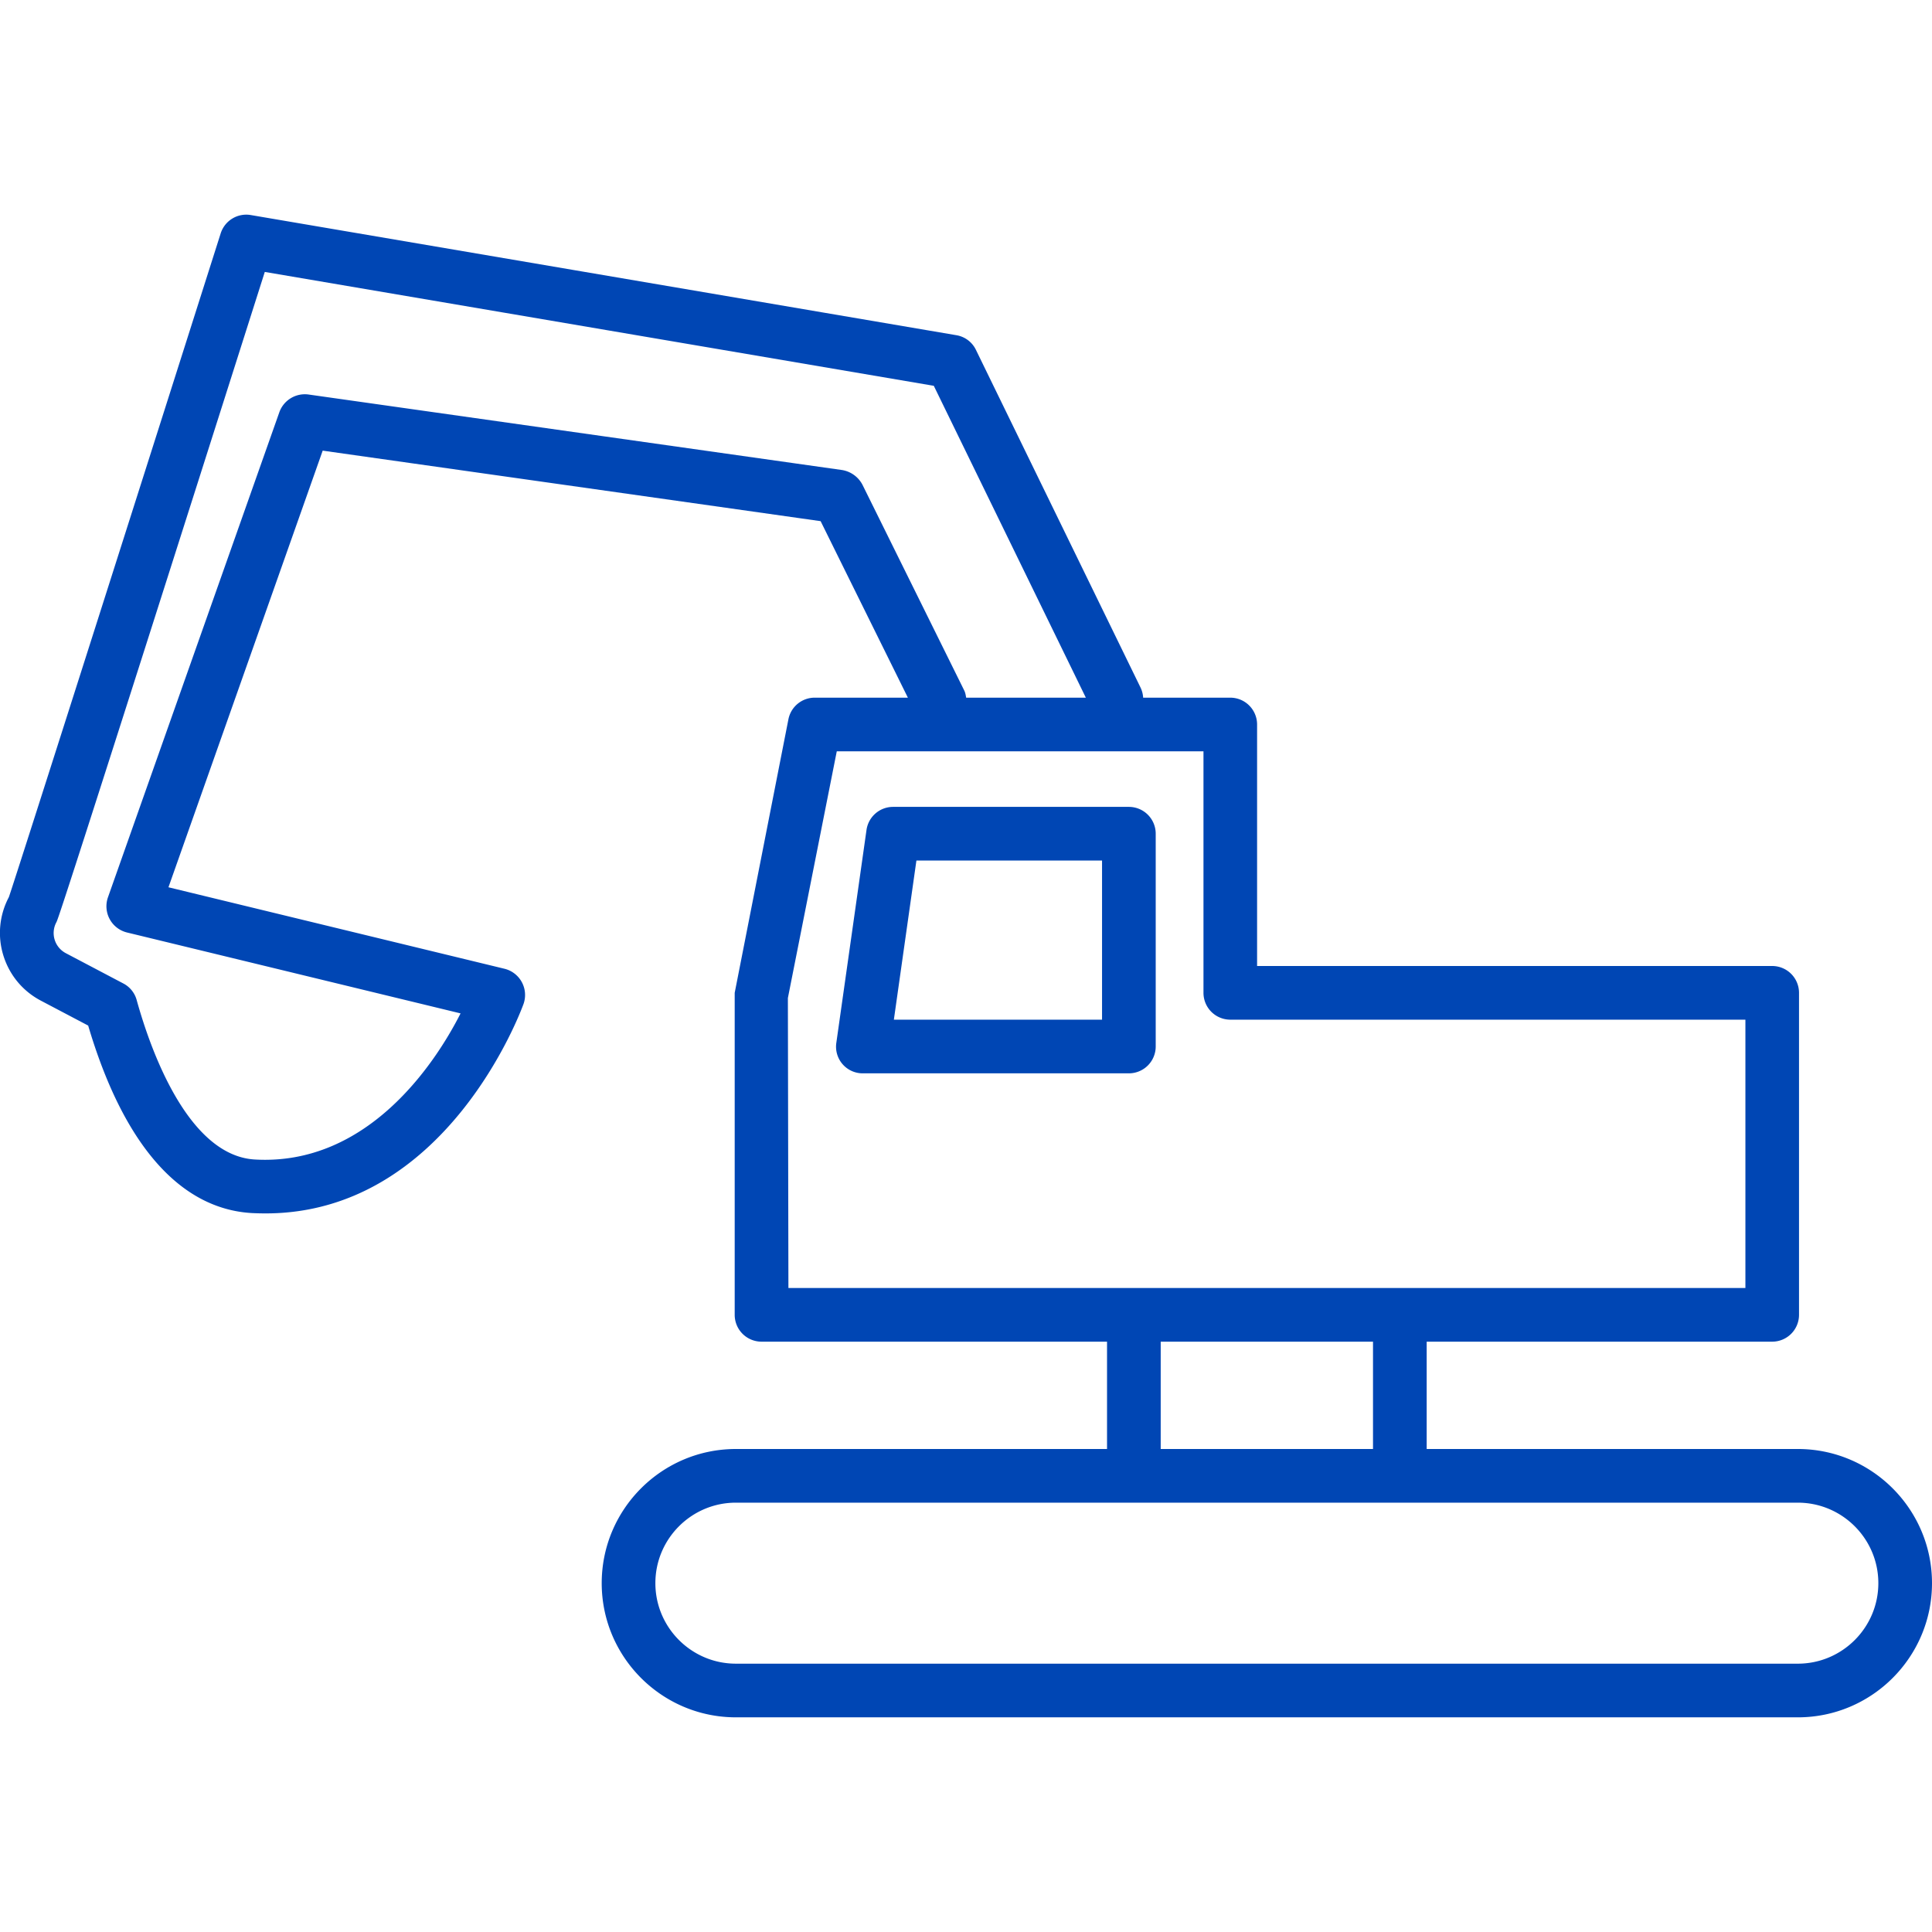 <svg id="レイヤー_1" xmlns="http://www.w3.org/2000/svg" width="36" height="36" viewBox="0 0 36 36"><style>.st0{fill:#f05a82}.st1{fill:#008200}.st2{fill:#0046b4}.st3{fill:#dc5514}.st4{fill:#825abe}</style><path class="st2" d="M33.5 27h-6.916v-2h6.438a.5.5 0 0 0 .5-.5v-6a.5.5 0 0 0-.5-.5h-9.598v-4.5a.5.5 0 0 0-.5-.5h-1.623a.501.501 0 0 0-.05-.191l-3.066-6.29a.494.494 0 0 0-.365-.273L4.673 4.007a.5.5 0 0 0-.561.342C3.051 7.688.27 16.427.165 16.717a1.421 1.421 0 0 0-.102 1.088c.113.364.36.662.697.84l.883.465c.655 2.214 1.71 3.42 3.056 3.494.085.004.168.006.25.006 3.356 0 4.746-3.739 4.806-3.902a.503.503 0 0 0-.352-.656l-6.264-1.519 2.874-8.136 9.278 1.314L16.917 13h-1.736a.499.499 0 0 0-.49.403L13.69 18.5v6a.5.5 0 0 0 .5.5h6.438v2h-6.916c-1.379 0-2.5 1.122-2.5 2.5s1.121 2.5 2.5 2.5H33.5c1.379 0 2.5-1.122 2.5-2.5S34.879 27 33.5 27zM17.968 12.868l-1.896-3.833a.525.525 0 0 0-.383-.277L5.748 7.351a.505.505 0 0 0-.542.328l-3.195 9.043a.503.503 0 0 0 .353.653l6.218 1.508c-.477.942-1.736 2.84-3.828 2.723-1.268-.068-1.966-2.101-2.207-2.971a.495.495 0 0 0-.248-.309l-1.071-.564a.424.424 0 0 1-.177-.578c.026-.05.08-.154 3.883-12.117L17.4 7.189 20.233 13h-2.23c-.008-.044-.014-.089-.035-.132zm-3.287 5.729L15.592 14h6.833v4.5a.5.5 0 0 0 .5.5h9.598v5H14.691l-.01-5.403zM21.628 25h3.956v2h-3.956v-2zM33.5 31H13.712c-.827 0-1.5-.673-1.5-1.5s.673-1.5 1.5-1.5H33.5c.827 0 1.5.673 1.5 1.5s-.673 1.5-1.5 1.5z"/><path class="st2" d="M21.535 19.5v-3.965a.5.5 0 0 0-.5-.5h-4.394a.5.5 0 0 0-.495.43l-.562 3.965a.496.496 0 0 0 .496.57h4.955a.5.5 0 0 0 .5-.5zm-1-.5h-3.879l.42-2.965h3.459V19z"/></svg>